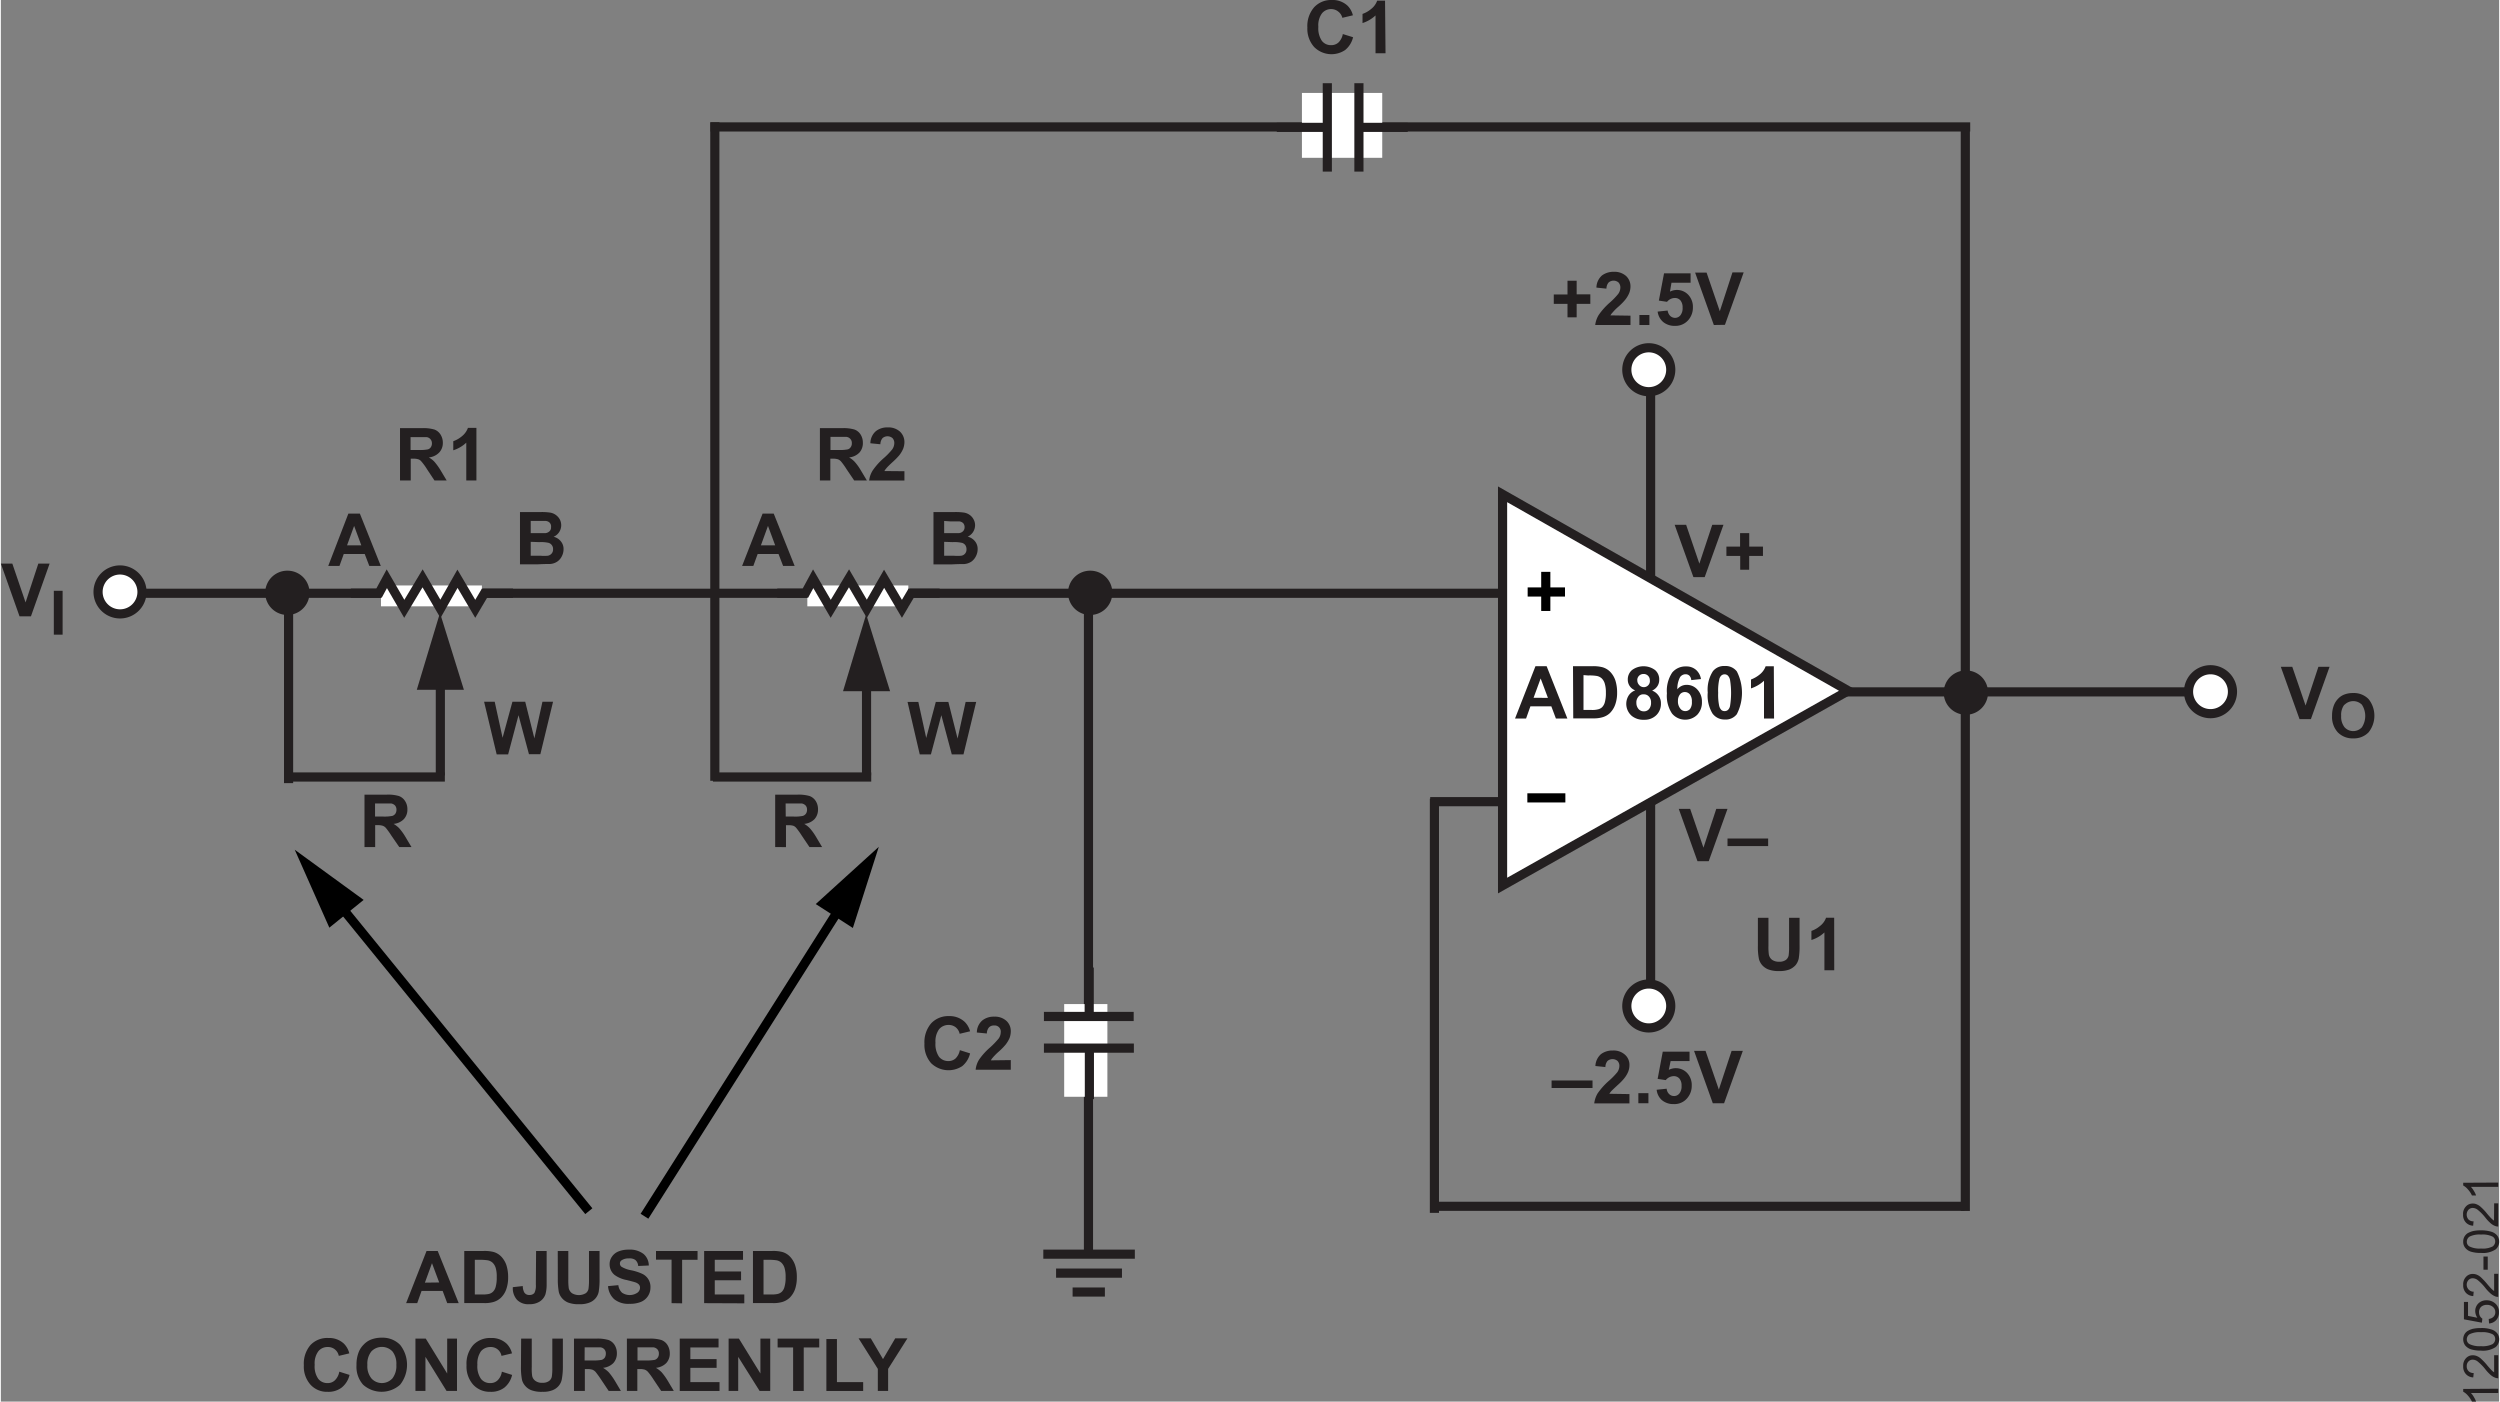 <svg id="f21ed3a1-d0b7-4df6-a85e-99938771c4ea" data-name="a1707f81-c07b-4ebd-8883-da640a010241" xmlns="http://www.w3.org/2000/svg" width="5.69in" height="3.19in" viewBox="0 0 409.4 229.68"><rect x="0" y="0" width="409.4" height="229.68" fill="#808080" stroke="none"/><title>12052-021</title><line x1="270.35" y1="62.3" x2="270.35" y2="161.56" fill="none" stroke="#231f20" stroke-linecap="square" stroke-linejoin="bevel" stroke-width="1.5"/><line x1="292.13" y1="113.38" x2="359.48" y2="113.38" fill="none" stroke="#231f20" stroke-miterlimit="14.29" stroke-width="1.5"/><line x1="178.23" y1="97.22" x2="178.23" y2="205.02" fill="none" stroke="#231f20" stroke-linecap="square" stroke-linejoin="bevel" stroke-width="1.5"/><line x1="245.55" y1="97.22" x2="21.39" y2="97.22" fill="none" stroke="#231f20" stroke-miterlimit="14.29" stroke-width="1.5"/><polygon points="246.09 145.12 246.09 81 302.74 113.2 246.09 145.12 246.09 145.12" fill="#fff" fill-rule="evenodd"/><polygon points="246.09 145.12 246.09 81 302.74 113.2 246.09 145.12 246.09 145.12" fill="none" stroke="#231f20" stroke-miterlimit="14.29" stroke-width="1.5"/><line x1="245.55" y1="131.37" x2="234.98" y2="131.37" fill="none" stroke="#231f20" stroke-linecap="square" stroke-linejoin="bevel" stroke-width="1.5"/><line x1="321.92" y1="20.8" x2="321.92" y2="198.44" fill="none" stroke="#231f20" stroke-miterlimit="14.29" stroke-width="1.5"/><path d="M130.25,92.74h-1.89l-.75-1.95h-3.42l-.71,1.95h-1.84L125,84.16h1.82Zm-3.19-3.37-1.18-3.19-1.16,3.19Z" transform="translate(-0.17 0)" fill="#231f20"/><path d="M153,83.91h3.44A9.62,9.62,0,0,1,158,84a2.21,2.21,0,0,1,.89.35,2.08,2.08,0,0,1,.66.72,2,2,0,0,1,.27,1,2.09,2.09,0,0,1-.33,1.11,2,2,0,0,1-.88.76,2.26,2.26,0,0,1,1.21.78,2,2,0,0,1,.42,1.29,2.49,2.49,0,0,1-.28,1.13,2.38,2.38,0,0,1-.74.89,2.44,2.44,0,0,1-1.16.4c-.29,0-1,0-2.09.06H153Zm1.75,1.46v2h2.39a1.15,1.15,0,0,0,.7-.31.93.93,0,0,0,.26-.67,1,1,0,0,0-.22-.65,1.09,1.09,0,0,0-.66-.3h-1.48Zm0,3.42v2.28h1.6a6.77,6.77,0,0,0,1.19,0,1,1,0,0,0,.63-.34,1,1,0,0,0,.24-.72,1.15,1.15,0,0,0-.18-.66,1,1,0,0,0-.55-.39,5.62,5.62,0,0,0-1.53-.12Z" transform="translate(-0.17 0)" fill="#231f20"/><path d="M3.23,101,.17,92.36H2.05l2.17,6.36,2.09-6.36H8.16L5.1,101Z" transform="translate(-0.17 0)" fill="#231f20"/><path d="M8.85,104V96.82h1.44V104Z" transform="translate(-0.17 0)" fill="#231f20"/><path d="M256.88,117.75H255l-.75-2h-3.43l-.71,2h-1.81l3.35-8.58h1.83Zm-3.19-3.39-1.19-3.18-1.16,3.17Z" transform="translate(-0.17 0)" fill="#231f20"/><path d="M257.8,109.17H261a6,6,0,0,1,1.63.17,2.86,2.86,0,0,1,1.3.79,3.77,3.77,0,0,1,.82,1.39,6.45,6.45,0,0,1,.28,2,5.62,5.62,0,0,1-.27,1.82,3.71,3.71,0,0,1-.92,1.52,2.89,2.89,0,0,1-1.22.68,4.94,4.94,0,0,1-1.53.18h-3.25Zm1.72,1.46v5.71h1.29a3.67,3.67,0,0,0,1.05-.09,1.45,1.45,0,0,0,.7-.35,1.84,1.84,0,0,0,.46-.83,5.52,5.52,0,0,0,.17-1.57A4.93,4.93,0,0,0,263,112a2,2,0,0,0-.49-.83,1.67,1.67,0,0,0-.81-.4,7.47,7.47,0,0,0-1.42-.08Z" transform="translate(-0.17 0)" fill="#231f20"/><path d="M268,113.13a1.84,1.84,0,0,1-1.22-1.74,2,2,0,0,1,.68-1.58,3.18,3.18,0,0,1,3.8,0,2,2,0,0,1,.67,1.58,1.86,1.86,0,0,1-.31,1.07,2,2,0,0,1-.86.71,2.21,2.21,0,0,1,1.07.84,2.1,2.1,0,0,1,.38,1.26,2.58,2.58,0,0,1-.76,1.93,2.71,2.71,0,0,1-2,.75,3,3,0,0,1-2-.62,2.6,2.6,0,0,1-.58-3.27A2.16,2.16,0,0,1,268,113.13Zm.19,2a1.5,1.5,0,0,0,.35,1.06,1.12,1.12,0,0,0,.87.38,1.08,1.08,0,0,0,.84-.36,1.54,1.54,0,0,0,.34-1.06,1.38,1.38,0,0,0-.34-1,1.1,1.1,0,0,0-.86-.37,1,1,0,0,0-.9.42,1.46,1.46,0,0,0-.31.94Zm.15-3.67a1.1,1.1,0,0,0,.28.77,1,1,0,0,0,1.77-.78,1,1,0,0,0-.9-1h-.1a1,1,0,0,0-1.06,1Z" transform="translate(-0.17 0)" fill="#231f20"/><path d="M278.77,111.28l-1.59.17a1.14,1.14,0,0,0-.3-.72.88.88,0,0,0-.64-.24,1.1,1.1,0,0,0-.89.47,4,4,0,0,0-.45,2,1.91,1.91,0,0,1,1.53-.73,2.31,2.31,0,0,1,1.77.79,2.85,2.85,0,0,1,.73,2,2.92,2.92,0,0,1-.77,2.11,2.82,2.82,0,0,1-4-.05l-.14-.16a5.2,5.2,0,0,1-.83-3.3,5.38,5.38,0,0,1,.87-3.41,2.82,2.82,0,0,1,2.27-1,2.38,2.38,0,0,1,1.62.55A2.53,2.53,0,0,1,278.77,111.28ZM275,114.86a1.83,1.83,0,0,0,.37,1.24,1,1,0,0,0,.84.43,1,1,0,0,0,.77-.35,1.78,1.78,0,0,0,.3-1.17,1.83,1.83,0,0,0-.33-1.22,1.06,1.06,0,0,0-1.48-.15,1,1,0,0,0-.14.15,1.64,1.64,0,0,0-.33,1.07Z" transform="translate(-0.17 0)" fill="#231f20"/><path d="M282.65,109.14a2.32,2.32,0,0,1,2,.89,7.69,7.69,0,0,1,0,7,2.3,2.3,0,0,1-2,.88,2.42,2.42,0,0,1-2-1,5.72,5.72,0,0,1-.77-3.43,5.57,5.57,0,0,1,.85-3.49A2.32,2.32,0,0,1,282.65,109.14Zm0,1.36a.84.84,0,0,0-.53.19,1.22,1.22,0,0,0-.36.69,8.6,8.6,0,0,0-.17,2.15,8.9,8.9,0,0,0,.15,2.06,1.45,1.45,0,0,0,.38.76.78.78,0,0,0,.53.18.8.8,0,0,0,.54-.19,1.24,1.24,0,0,0,.35-.68,13.51,13.51,0,0,0,0-4.21,1.45,1.45,0,0,0-.38-.76A.83.83,0,0,0,282.65,110.5Z" transform="translate(-0.17 0)" fill="#231f20"/><path d="M290.75,117.75H289.1v-6.19a5.88,5.88,0,0,1-2.13,1.25v-1.46a5,5,0,0,0,1.4-.8,3,3,0,0,0,1-1.37h1.34Z" transform="translate(-0.17 0)" fill="#231f20"/><path d="M256.9,52V49.8h-2.25V48.25h2.25V46h1.5v2.23h2.24V49.8H258.4V52Z" transform="translate(-0.17 0)" fill="#231f20"/><path d="M267.22,51.73v1.53h-5.78a4.12,4.12,0,0,1,.57-1.64,11,11,0,0,1,1.85-2.06,11.33,11.33,0,0,0,1.36-1.41,1.79,1.79,0,0,0,.34-1,1.21,1.21,0,0,0-.29-.85,1.24,1.24,0,0,0-1.64,0,1.58,1.58,0,0,0-.35,1l-1.64-.17a2.7,2.7,0,0,1,.92-2,3.17,3.17,0,0,1,1.93-.59,2.85,2.85,0,0,1,2,.68,2.3,2.3,0,0,1,.73,1.71,3,3,0,0,1-.21,1.1,4.53,4.53,0,0,1-.66,1.1,10.19,10.19,0,0,1-1.08,1.1,8.9,8.9,0,0,0-1,1,2.09,2.09,0,0,0-.33.45Z" transform="translate(-0.17 0)" fill="#231f20"/><path d="M268.68,53.26V51.62h1.64v1.64Z" transform="translate(-0.17 0)" fill="#231f20"/><path d="M271.67,51.06l1.64-.17a1.55,1.55,0,0,0,.42.88,1.19,1.19,0,0,0,.8.32,1.12,1.12,0,0,0,.87-.42,1.85,1.85,0,0,0,.36-1.26,1.75,1.75,0,0,0-.36-1.19,1.18,1.18,0,0,0-.92-.39,1.67,1.67,0,0,0-1.27.63l-1.34-.2.85-4.47h4.35v1.54h-3.13l-.25,1.46a2.54,2.54,0,0,1,3,.52,2.88,2.88,0,0,1,.76,2.07,3.07,3.07,0,0,1-.61,1.89,2.76,2.76,0,0,1-2.33,1.13,2.91,2.91,0,0,1-1.94-.64A2.69,2.69,0,0,1,271.67,51.06Z" transform="translate(-0.17 0)" fill="#231f20"/><path d="M280.88,53.26l-3.07-8.59h1.88L281.86,51l2.07-6.36h1.84l-3.07,8.59Z" transform="translate(-0.17 0)" fill="#231f20"/><path d="M376.86,117.85l-3.07-8.58h1.88l2.18,6.35,2.1-6.35h1.83l-3.06,8.58Z" transform="translate(-0.17 0)" fill="#231f20"/><path d="M382.19,117.34a4.65,4.65,0,0,1,.33-1.84,3.3,3.3,0,0,1,.66-1,2.74,2.74,0,0,1,.93-.65,3.86,3.86,0,0,1,1.54-.28,3.34,3.34,0,0,1,2.53,1,4.37,4.37,0,0,1,0,5.43,3.32,3.32,0,0,1-2.52,1,3.36,3.36,0,0,1-2.54-1A3.72,3.72,0,0,1,382.19,117.34Zm1.49,0a2.76,2.76,0,0,0,.56,1.84,1.92,1.92,0,0,0,2.71.13.8.8,0,0,0,.13-.13,3.4,3.4,0,0,0,0-3.7,2,2,0,0,0-2.83,0,.12.12,0,0,1-.05,0,2.73,2.73,0,0,0-.52,1.79Z" transform="translate(-0.17 0)" fill="#231f20"/><path d="M325.06,113.44h0a2.88,2.88,0,1,1-2.94-2.82h.06a2.84,2.84,0,0,1,2.88,2.82Z" transform="translate(-0.17 0)" fill="#231f20" fill-rule="evenodd"/><path d="M325.06,113.44h0a2.88,2.88,0,1,1-2.94-2.82h.06a2.84,2.84,0,0,1,2.88,2.82Z" transform="translate(-0.17 0)" fill="none" stroke="#231f20" stroke-miterlimit="14.29" stroke-width="1.5"/><path d="M273.82,60.59h0a3.6,3.6,0,1,1-3.59-3.6,3.6,3.6,0,0,1,3.59,3.6Z" transform="translate(-0.17 0)" fill="#fff" fill-rule="evenodd"/><path d="M273.82,60.59h0a3.6,3.6,0,1,1-3.59-3.6,3.6,3.6,0,0,1,3.59,3.6Z" transform="translate(-0.17 0)" fill="none" stroke="#231f20" stroke-miterlimit="14.29" stroke-width="1.5"/><path d="M365.87,113.35h0a3.6,3.6,0,1,1-3.6-3.6,3.6,3.6,0,0,1,3.6,3.6Z" transform="translate(-0.17 0)" fill="#fff" fill-rule="evenodd"/><path d="M365.87,113.35h0a3.6,3.6,0,1,1-3.6-3.6,3.6,3.6,0,0,1,3.6,3.6Z" transform="translate(-0.17 0)" fill="none" stroke="#231f20" stroke-miterlimit="14.29" stroke-width="1.5"/><path d="M75.2,213.55H73.32l-.75-2H69.11l-.71,2H66.58L69.93,205h1.83ZM72,210.16,70.82,207l-1.16,3.19Z" transform="translate(-0.17 0)" fill="#231f20"/><path d="M76.11,205h3.16a5.94,5.94,0,0,1,1.63.16,2.86,2.86,0,0,1,1.3.79,3.91,3.91,0,0,1,.82,1.39,6.45,6.45,0,0,1,.28,2,5.66,5.66,0,0,1-.27,1.82,3.63,3.63,0,0,1-.92,1.51,3,3,0,0,1-1.22.69,4.94,4.94,0,0,1-1.53.18H76.11Zm1.73,1.45v5.68H79.1a4.77,4.77,0,0,0,1-.08,1.43,1.43,0,0,0,.7-.36,1.68,1.68,0,0,0,.46-.82,5.56,5.56,0,0,0,.17-1.57,4.93,4.93,0,0,0-.17-1.53,2,2,0,0,0-.49-.83,1.61,1.61,0,0,0-.81-.41,8.4,8.4,0,0,0-1.42-.08Z" transform="translate(-0.17 0)" fill="#231f20"/><path d="M87.88,205h1.73v5.44a6,6,0,0,1-.19,1.63,2.3,2.3,0,0,1-.92,1.2,3,3,0,0,1-1.74.45,2.55,2.55,0,0,1-2-.71,2.82,2.82,0,0,1-.69-2.08l1.63-.18a2.27,2.27,0,0,0,.22,1,.91.91,0,0,0,.86.46,1,1,0,0,0,.82-.33,2.64,2.64,0,0,0,.24-1.36Z" transform="translate(-0.17 0)" fill="#231f20"/><path d="M91.43,205h1.73v4.65a9.92,9.92,0,0,0,.07,1.44,1.4,1.4,0,0,0,.53.83,2.22,2.22,0,0,0,2.26,0,1.16,1.16,0,0,0,.45-.73,10.29,10.29,0,0,0,.08-1.46V205h1.73v4.51a12.23,12.23,0,0,1-.14,2.18,2.4,2.4,0,0,1-1.52,1.77,4.05,4.05,0,0,1-1.65.26,4.61,4.61,0,0,1-1.87-.28,2.59,2.59,0,0,1-1-.74,2.39,2.39,0,0,1-.49-.95,11.22,11.22,0,0,1-.17-2.17Z" transform="translate(-0.17 0)" fill="#231f20"/><path d="M99.67,210.76l1.69-.16a2,2,0,0,0,.61,1.24,2.25,2.25,0,0,0,2.51,0,1,1,0,0,0,.43-.82.75.75,0,0,0-.18-.52,1.45,1.45,0,0,0-.62-.37c-.21-.07-.67-.19-1.39-.37a4.84,4.84,0,0,1-2-.85,2.23,2.23,0,0,1-.79-1.73,2.07,2.07,0,0,1,.37-1.23,2.34,2.34,0,0,1,1.07-.87,4.38,4.38,0,0,1,1.68-.3,3.66,3.66,0,0,1,2.44.71,2.49,2.49,0,0,1,.86,1.89l-1.74.08a1.39,1.39,0,0,0-.48-1,1.64,1.64,0,0,0-1.06-.24,2,2,0,0,0-1.18.31.6.6,0,0,0-.27.53.64.64,0,0,0,.25.52,4.55,4.55,0,0,0,1.59.58,8.19,8.19,0,0,1,1.87.61,2.35,2.35,0,0,1,1.29,2.25,2.52,2.52,0,0,1-1.57,2.33,4.75,4.75,0,0,1-1.87.31,3.66,3.66,0,0,1-2.49-.75A3.19,3.19,0,0,1,99.67,210.76Z" transform="translate(-0.17 0)" fill="#231f20"/><path d="M110.08,213.55v-7.13h-2.55V205h6.81v1.45h-2.53v7.13Z" transform="translate(-0.17 0)" fill="#231f20"/><path d="M115.42,213.55V205h6.37v1.45h-4.63v1.91h4.31v1.44h-4.31v2.33H122v1.45Z" transform="translate(-0.17 0)" fill="#231f20"/><path d="M123.42,205h3.16a5.94,5.94,0,0,1,1.63.16,2.78,2.78,0,0,1,1.3.79,3.77,3.77,0,0,1,.82,1.39,6.16,6.16,0,0,1,.28,2,5.94,5.94,0,0,1-.26,1.82,3.74,3.74,0,0,1-.92,1.51,3,3,0,0,1-1.22.69,5,5,0,0,1-1.54.18h-3.25Zm1.73,1.45v5.68h1.29a4.56,4.56,0,0,0,1-.08,1.56,1.56,0,0,0,.7-.36,1.75,1.75,0,0,0,.45-.82,5.23,5.23,0,0,0,.18-1.57,4.94,4.94,0,0,0-.18-1.53,2,2,0,0,0-.49-.83,1.62,1.62,0,0,0-.8-.41,8.46,8.46,0,0,0-1.42-.08Z" transform="translate(-0.17 0)" fill="#231f20"/><path d="M55.63,224.78l1.68.53A3.74,3.74,0,0,1,56,227.4a3.57,3.57,0,0,1-2.28.68,3.63,3.63,0,0,1-2.8-1.16,4.46,4.46,0,0,1-1.1-3.2,4.68,4.68,0,0,1,1.1-3.32,3.78,3.78,0,0,1,2.91-1.14,3.53,3.53,0,0,1,2.56.93,3.39,3.39,0,0,1,.88,1.59l-1.72.41a1.81,1.81,0,0,0-.64-1.06,1.76,1.76,0,0,0-1.17-.39,1.91,1.91,0,0,0-1.54.69,3.3,3.3,0,0,0-.6,2.22,3.52,3.52,0,0,0,.59,2.31,1.89,1.89,0,0,0,1.52.69,1.67,1.67,0,0,0,1.18-.44A2.55,2.55,0,0,0,55.63,224.78Z" transform="translate(-0.17 0)" fill="#231f20"/><path d="M58.45,223.7a5.53,5.53,0,0,1,.39-2.2,3.64,3.64,0,0,1,.8-1.17,3.33,3.33,0,0,1,1.11-.78,4.71,4.71,0,0,1,1.85-.34,4,4,0,0,1,3,1.18,5.26,5.26,0,0,1,0,6.52,4.54,4.54,0,0,1-6.07,0A4.43,4.43,0,0,1,58.45,223.7Zm1.78,0a3.18,3.18,0,0,0,.68,2.2,2.31,2.31,0,0,0,3.27.13l.14-.13a3.33,3.33,0,0,0,.66-2.24,3.26,3.26,0,0,0-.64-2.2,2.38,2.38,0,0,0-3.38-.07.46.46,0,0,0-.07.07A3.22,3.22,0,0,0,60.23,223.65Z" transform="translate(-0.17 0)" fill="#231f20"/><path d="M68.11,227.94v-8.58H69.8l3.51,5.72v-5.72h1.61v8.58H73.21l-3.46-5.59v5.59Z" transform="translate(-0.17 0)" fill="#231f20"/><path d="M82.27,224.78l1.68.53a3.73,3.73,0,0,1-1.28,2.09,3.57,3.57,0,0,1-2.28.68,3.67,3.67,0,0,1-2.81-1.16,4.46,4.46,0,0,1-1.1-3.2,4.63,4.63,0,0,1,1.11-3.32,3.81,3.81,0,0,1,2.9-1.14,3.56,3.56,0,0,1,2.56.93,3.39,3.39,0,0,1,.88,1.59l-1.72.41a1.76,1.76,0,0,0-1.81-1.45,2,2,0,0,0-1.55.69,3.49,3.49,0,0,0-.59,2.22,3.57,3.57,0,0,0,.59,2.31,1.88,1.88,0,0,0,1.52.69,1.68,1.68,0,0,0,1.19-.44A2.44,2.44,0,0,0,82.27,224.78Z" transform="translate(-0.17 0)" fill="#231f20"/><path d="M85.43,219.36h1.74V224a8.59,8.59,0,0,0,.06,1.44,1.31,1.31,0,0,0,.53.84,1.74,1.74,0,0,0,1.15.32,1.72,1.72,0,0,0,1.1-.3,1.15,1.15,0,0,0,.45-.74,8.88,8.88,0,0,0,.08-1.46v-4.74h1.73v4.5a11.43,11.43,0,0,1-.18,2.19,2.33,2.33,0,0,1-.52,1.07,2.52,2.52,0,0,1-1,.7,4.15,4.15,0,0,1-1.64.26,4.75,4.75,0,0,1-1.87-.28,2.52,2.52,0,0,1-1-.74,2.27,2.27,0,0,1-.49-.95,10.63,10.63,0,0,1-.17-2.18Z" transform="translate(-0.17 0)" fill="#231f20"/><path d="M94.09,227.94v-8.58h3.66a6.44,6.44,0,0,1,2,.23,2,2,0,0,1,1,.82,2.51,2.51,0,0,1,.37,1.36,2.32,2.32,0,0,1-.57,1.59,2.75,2.75,0,0,1-1.7.79,4.63,4.63,0,0,1,.93.72,10.4,10.4,0,0,1,1,1.39l1,1.68h-2l-1.25-1.87a15.42,15.42,0,0,0-.91-1.26,1.39,1.39,0,0,0-.53-.36,2.84,2.84,0,0,0-.87-.1h-.35v3.59Zm1.74-5h1.26a7.44,7.44,0,0,0,1.56-.1,1,1,0,0,0,.49-.37,1.23,1.23,0,0,0,.17-.64,1,1,0,0,0-.23-.7,1,1,0,0,0-.65-.34H95.84Z" transform="translate(-0.17 0)" fill="#231f20"/><path d="M102.76,227.94v-8.58h3.65a6.41,6.41,0,0,1,2,.23,2,2,0,0,1,1,.82,2.58,2.58,0,0,1,.38,1.36,2.28,2.28,0,0,1-.57,1.59,2.75,2.75,0,0,1-1.7.79,4.63,4.63,0,0,1,.93.72,10.4,10.4,0,0,1,1,1.39l1,1.68h-2.07l-1.25-1.87a11.27,11.27,0,0,0-.92-1.26,1.35,1.35,0,0,0-.52-.36,2.8,2.8,0,0,0-.87-.1h-.35v3.59Zm1.74-5h1.28a7.4,7.4,0,0,0,1.56-.1.94.94,0,0,0,.48-.37,1.06,1.06,0,0,0,.18-.64,1,1,0,0,0-.23-.7,1.06,1.06,0,0,0-.66-.34H104.5Z" transform="translate(-0.17 0)" fill="#231f20"/><path d="M111.42,227.94v-8.58h6.36v1.45h-4.62v1.91h4.3v1.43h-4.3v2.34h4.78v1.45Z" transform="translate(-0.17 0)" fill="#231f20"/><path d="M119.43,227.94v-8.58h1.69l3.52,5.72v-5.72h1.61v8.58h-1.74L121,222.35v5.59Z" transform="translate(-0.17 0)" fill="#231f20"/><path d="M130,227.94v-7.13h-2.54v-1.45h6.82v1.45h-2.54v7.13Z" transform="translate(-0.17 0)" fill="#231f20"/><path d="M135.45,227.94v-8.51h1.73v7.06h4.3v1.45Z" transform="translate(-0.17 0)" fill="#231f20"/><path d="M143.88,227.94v-3.62l-3.15-5h2l2,3.4,2-3.4h2l-3.16,5v3.61Z" transform="translate(-0.17 0)" fill="#231f20"/><line x1="321.97" y1="20.8" x2="117.05" y2="20.8" fill="none" stroke="#231f20" stroke-linecap="square" stroke-linejoin="bevel" stroke-width="1.5"/><path d="M181.56,97.08h0a2.88,2.88,0,1,1-2.95-2.81h.07A2.85,2.85,0,0,1,181.56,97.08Z" transform="translate(-0.17 0)" fill="#231f20" fill-rule="evenodd"/><path d="M181.56,97.08h0a2.88,2.88,0,1,1-2.95-2.81h.07A2.85,2.85,0,0,1,181.56,97.08Z" transform="translate(-0.17 0)" fill="none" stroke="#231f20" stroke-miterlimit="14.29" stroke-width="1.5"/><path d="M273.82,164.84h0a3.6,3.6,0,1,1-3.59-3.59,3.6,3.6,0,0,1,3.59,3.59Z" transform="translate(-0.17 0)" fill="#fff" fill-rule="evenodd"/><path d="M273.82,164.84h0a3.6,3.6,0,1,1-3.59-3.59,3.6,3.6,0,0,1,3.59,3.59Z" transform="translate(-0.17 0)" fill="none" stroke="#231f20" stroke-miterlimit="14.29" stroke-width="1.5"/><path d="M254.29,178.29v-1.23H261v1.23Z" transform="translate(-0.17 0)" fill="#231f20"/><path d="M267.05,179.29v1.53h-5.77a4.2,4.2,0,0,1,.56-1.65,11.31,11.31,0,0,1,1.85-2.06,12.09,12.09,0,0,0,1.37-1.4,1.87,1.87,0,0,0,.34-1,1.14,1.14,0,0,0-.3-.85,1.27,1.27,0,0,0-1.64,0,1.56,1.56,0,0,0-.35,1l-1.64-.17a2.74,2.74,0,0,1,.92-1.95,3.11,3.11,0,0,1,1.93-.59,2.77,2.77,0,0,1,2,.69,2.19,2.19,0,0,1,.73,1.7,3,3,0,0,1-.21,1.1,4.47,4.47,0,0,1-.66,1.09,9.35,9.35,0,0,1-1.08,1.1c-.52.48-.84.79-1,.95a3,3,0,0,0-.34.46Z" transform="translate(-0.17 0)" fill="#231f20"/><path d="M268.51,180.79v-1.65h1.65v1.65Z" transform="translate(-0.17 0)" fill="#231f20"/><path d="M271.51,178.58l1.64-.17a1.37,1.37,0,0,0,.41.88,1.14,1.14,0,0,0,.8.32,1.09,1.09,0,0,0,.87-.42,1.83,1.83,0,0,0,.36-1.26,1.74,1.74,0,0,0-.35-1.18,1.2,1.2,0,0,0-.93-.4A1.74,1.74,0,0,0,273,177l-1.33-.2.84-4.46h4.39v1.54h-3.1l-.3,1.44a2.55,2.55,0,0,1,3,.51,2.9,2.9,0,0,1,.76,2.07,3.05,3.05,0,0,1-.61,1.89,2.72,2.72,0,0,1-2.33,1.14,2.91,2.91,0,0,1-1.94-.64A2.59,2.59,0,0,1,271.51,178.58Z" transform="translate(-0.17 0)" fill="#231f20"/><path d="M280.71,180.79l-3.07-8.58h1.88l2.18,6.34,2.09-6.34h1.84l-3.07,8.58Z" transform="translate(-0.17 0)" fill="#231f20"/><path d="M277.53,94.57,274.46,86h1.88l2.17,6.37L280.62,86h1.84l-3.08,8.58Z" transform="translate(-0.17 0)" fill="#231f20"/><path d="M285.2,93.36V91.1h-2.26V89.57h2.24v-2.2h1.5v2.2h2.25V91.1h-2.26v2.26Z" transform="translate(-0.17 0)" fill="#231f20"/><path d="M278.2,141.13l-3.07-8.58H277l2.18,6.36,2.1-6.36h1.84l-3.08,8.58Z" transform="translate(-0.17 0)" fill="#231f20"/><path d="M283.12,138.65v-1.24h6.66v1.24Z" transform="translate(-0.17 0)" fill="#231f20"/><path d="M117.17,20.79V127.2m24.88.13H117.61" transform="translate(-0.17 0)" fill="none" stroke="#231f20" stroke-linecap="square" stroke-linejoin="bevel" stroke-width="1.5"/><polygon points="141.11 110.58 142.61 110.58 142.61 127.08 141.11 127.08 141.11 110.58 141.11 110.58" fill="#231f20"/><polygon points="141.8 100.67 138.01 113.27 145.72 113.27 141.8 100.67 141.8 100.67" fill="#231f20" fill-rule="evenodd"/><path d="M23.3,97h0a3.6,3.6,0,1,1-3.6-3.6h0A3.62,3.62,0,0,1,23.3,97Z" transform="translate(-0.17 0)" fill="#fff" fill-rule="evenodd"/><path d="M23.3,97h0a3.6,3.6,0,1,1-3.6-3.6h0A3.62,3.62,0,0,1,23.3,97Z" transform="translate(-0.17 0)" fill="none" stroke="#231f20" stroke-miterlimit="14.29" stroke-width="1.5"/><path d="M150.75,123.62l-2-8.59h1.77l1.29,5.9,1.57-5.9h2.06l1.51,6,1.32-6H160l-2.08,8.59H156l-1.71-6.42-1.71,6.42Z" transform="translate(-0.17 0)" fill="#231f20"/><path d="M127.06,138.81v-8.59h3.65a6.41,6.41,0,0,1,2,.23,2.07,2.07,0,0,1,1,.82,2.48,2.48,0,0,1,.37,1.35,2.34,2.34,0,0,1-.56,1.6,2.68,2.68,0,0,1-1.7.79,4.11,4.11,0,0,1,.93.73,9.26,9.26,0,0,1,1,1.39l1,1.68h-2.07l-1.26-1.87a12.74,12.74,0,0,0-.91-1.27,1.25,1.25,0,0,0-.45-.34,2.59,2.59,0,0,0-.88-.1h-.35v3.59Zm1.73-5h1.27a6.2,6.2,0,0,0,1.55-.11,1,1,0,0,0,.49-.36,1.11,1.11,0,0,0,.18-.64,1,1,0,0,0-.23-.7,1.17,1.17,0,0,0-.66-.34h-2.62Z" transform="translate(-0.17 0)" fill="#231f20"/><path d="M134.39,78.74V70.16h3.67a6.38,6.38,0,0,1,2,.23,2,2,0,0,1,1,.82,2.51,2.51,0,0,1,.37,1.36,2.31,2.31,0,0,1-.56,1.59,2.72,2.72,0,0,1-1.7.8,3.76,3.76,0,0,1,.92.72,8.6,8.6,0,0,1,1,1.39l1,1.67h-2.08l-1.26-1.86a11.1,11.1,0,0,0-.9-1.26,1.32,1.32,0,0,0-.52-.36,2.94,2.94,0,0,0-.88-.1h-.35v3.58Zm1.73-5h1.29a6.65,6.65,0,0,0,1.54-.1.83.83,0,0,0,.49-.37,1,1,0,0,0,.18-.64.94.94,0,0,0-.24-.7,1,1,0,0,0-.65-.34h-2.61Z" transform="translate(-0.17 0)" fill="#231f20"/><path d="M148.24,77.22v1.52h-5.78a3.93,3.93,0,0,1,.57-1.63,10.69,10.69,0,0,1,1.85-2.06,11.33,11.33,0,0,0,1.36-1.41,1.79,1.79,0,0,0,.34-1,1.17,1.17,0,0,0-.29-.84,1.25,1.25,0,0,0-1.64,0,1.58,1.58,0,0,0-.35,1l-1.64-.16a2.65,2.65,0,0,1,.92-2,3,3,0,0,1,1.93-.6,2.81,2.81,0,0,1,2,.69,2.33,2.33,0,0,1,.73,1.7,3,3,0,0,1-.21,1.11,4.53,4.53,0,0,1-.66,1.1,12.35,12.35,0,0,1-1.08,1.09c-.52.48-.85.8-1,1a2.15,2.15,0,0,0-.33.46Z" transform="translate(-0.17 0)" fill="#231f20"/><path d="M65.58,78.74V70.16h3.64a6.41,6.41,0,0,1,2,.23,2,2,0,0,1,1,.82,2.52,2.52,0,0,1,.38,1.36A2.28,2.28,0,0,1,72,74.16a2.74,2.74,0,0,1-1.7.8,3.63,3.63,0,0,1,.93.72,10.66,10.66,0,0,1,1,1.39l1,1.67h-2L70,76.88a9.45,9.45,0,0,0-.92-1.26,1.07,1.07,0,0,0-.52-.36,2.8,2.8,0,0,0-.87-.1h-.35v3.58Zm1.73-5h1.28a6.79,6.79,0,0,0,1.56-.1.87.87,0,0,0,.49-.37,1.1,1.1,0,0,0,.17-.64,1,1,0,0,0-.88-1H67.31Z" transform="translate(-0.17 0)" fill="#231f20"/><path d="M78.1,78.74H76.44v-6.2a5.61,5.61,0,0,1-2.13,1.25V72.3a4.54,4.54,0,0,0,1.4-.8,3.09,3.09,0,0,0,1-1.38H78.1Z" transform="translate(-0.17 0)" fill="#231f20"/><path d="M47.32,97.22v30.36m24.86-.25H47.77" transform="translate(-0.17 0)" fill="none" stroke="#231f20" stroke-linecap="square" stroke-linejoin="bevel" stroke-width="1.5"/><polygon points="71.27 110.35 72.77 110.35 72.77 127.08 71.27 127.08 71.27 110.35 71.27 110.35" fill="#231f20"/><polygon points="71.96 100.44 68.16 113.04 75.88 113.04 71.96 100.44 71.96 100.44" fill="#231f20" fill-rule="evenodd"/><path d="M50,97.08h0A2.88,2.88,0,1,1,47,94.27h.11A2.85,2.85,0,0,1,50,97.08Z" transform="translate(-0.17 0)" fill="#231f20" fill-rule="evenodd"/><path d="M50,97.08h0A2.88,2.88,0,1,1,47,94.27h.11A2.85,2.85,0,0,1,50,97.08Z" transform="translate(-0.17 0)" fill="none" stroke="#231f20" stroke-miterlimit="14.29" stroke-width="1.5"/><path d="M62.43,92.74H60.55l-.75-1.95H56.36l-.7,1.95H53.82l3.3-8.58H59Zm-3.19-3.37-1.18-3.19L56.9,89.37Z" transform="translate(-0.17 0)" fill="#231f20"/><path d="M85.24,83.91h3.43a9.57,9.57,0,0,1,1.51.09,2.14,2.14,0,0,1,.91.37,2.27,2.27,0,0,1,.66.72,2.06,2.06,0,0,1-.83,2.79l-.17.08a2.14,2.14,0,0,1,1.21.78A1.93,1.93,0,0,1,92.38,90a2.47,2.47,0,0,1-.27,1.13,2.24,2.24,0,0,1-.75.89,2.37,2.37,0,0,1-1.16.4c-.28,0-1,0-2.08.06H85.24ZM87,85.37v2h2.39a1.18,1.18,0,0,0,.69-.31.84.84,0,0,0,.25-.67.9.9,0,0,0-.21-.72,1,1,0,0,0-.64-.3H87Zm0,3.42v2.28h1.61a6.81,6.81,0,0,0,1.19,0,1.07,1.07,0,0,0,.61-.34,1,1,0,0,0,.25-.72,1,1,0,0,0-.19-.66,1,1,0,0,0-.53-.39,5.72,5.72,0,0,0-1.54-.12Z" transform="translate(-0.17 0)" fill="#231f20"/><path d="M81.42,123.62,79.36,115H81.1l1.29,5.9L84,115H86.1l1.5,6,1.32-6h1.74l-2.08,8.59H86.71L85,117.2l-1.7,6.42Z" transform="translate(-0.17 0)" fill="#231f20"/><path d="M59.76,138.81v-8.59h3.65a6.16,6.16,0,0,1,2,.23,2,2,0,0,1,1,.82,2.38,2.38,0,0,1,.38,1.35,2.24,2.24,0,0,1-.57,1.6,2.65,2.65,0,0,1-1.69.79,4.34,4.34,0,0,1,.93.73,9.2,9.2,0,0,1,1,1.39l1,1.68h-2l-1.29-1.87a12.74,12.74,0,0,0-.91-1.27,1.23,1.23,0,0,0-.52-.35,2.56,2.56,0,0,0-.87-.1h-.36v3.59Zm1.73-5h1.29a6.83,6.83,0,0,0,1.56-.11,1,1,0,0,0,.48-.36,1.19,1.19,0,0,0,.18-.64,1.05,1.05,0,0,0-.23-.7,1.2,1.2,0,0,0-.66-.34H61.49Z" transform="translate(-0.17 0)" fill="#231f20"/><path d="M220.08,5.58l1.68.52a3.8,3.8,0,0,1-1.29,2.09,4,4,0,0,1-5.09-.49,4.47,4.47,0,0,1-1.11-3.18,4.7,4.7,0,0,1,1.11-3.33A3.79,3.79,0,0,1,218.29,0a3.56,3.56,0,0,1,2.56.93,3.31,3.31,0,0,1,.88,1.58L220,2.92a1.8,1.8,0,0,0-.64-1,1.83,1.83,0,0,0-1.14-.43,1.92,1.92,0,0,0-1.55.69,3.3,3.3,0,0,0-.6,2.22,3.64,3.64,0,0,0,.59,2.31,1.86,1.86,0,0,0,1.52.69,1.74,1.74,0,0,0,1.19-.44A2.56,2.56,0,0,0,220.08,5.58Z" transform="translate(-0.17 0)" fill="#231f20"/><path d="M227.08,8.73h-1.64V2.53a5.66,5.66,0,0,1-2.13,1.25V2.28a4.43,4.43,0,0,0,1.4-.8,3,3,0,0,0,1-1.37H227Z" transform="translate(-0.17 0)" fill="#231f20"/><path d="M235.09,131.63V198m86.1-.32h-86" transform="translate(-0.17 0)" fill="none" stroke="#231f20" stroke-linecap="square" stroke-linejoin="bevel" stroke-width="1.5"/><path d="M157.32,172.09l1.68.53a3.83,3.83,0,0,1-1.29,2.09,4.09,4.09,0,0,1-5.09-.48,4.51,4.51,0,0,1-1.1-3.2,4.75,4.75,0,0,1,1.1-3.33,3.83,3.83,0,0,1,2.92-1.19,3.61,3.61,0,0,1,2.56.93A3.37,3.37,0,0,1,159,169l-1.71.41a1.86,1.86,0,0,0-.64-1.06,1.83,1.83,0,0,0-1.17-.39,2,2,0,0,0-1.55.69,3.37,3.37,0,0,0-.6,2.22,3.66,3.66,0,0,0,.59,2.32,1.93,1.93,0,0,0,1.52.69,1.72,1.72,0,0,0,1.19-.44A2.57,2.57,0,0,0,157.32,172.09Z" transform="translate(-0.17 0)" fill="#231f20"/><path d="M165.67,173.72v1.58h-5.76a3.86,3.86,0,0,1,.56-1.65,10.65,10.65,0,0,1,1.86-2.05,13.82,13.82,0,0,0,1.35-1.41,1.79,1.79,0,0,0,.34-1,1,1,0,0,0-1.11-1.14,1.06,1.06,0,0,0-.81.31,1.53,1.53,0,0,0-.35,1l-1.64-.16a2.61,2.61,0,0,1,.92-2,3,3,0,0,1,1.92-.6,2.8,2.8,0,0,1,2,.69,2.25,2.25,0,0,1,.72,1.7,3.25,3.25,0,0,1-.2,1.11,4.94,4.94,0,0,1-.66,1.1,10.19,10.19,0,0,1-1.08,1.1,9.87,9.87,0,0,0-1,1,2.56,2.56,0,0,0-.33.46Z" transform="translate(-0.17 0)" fill="#231f20"/><rect x="213.21" y="15.23" width="13.16" height="10.63" fill="#fff"/><rect x="174.25" y="164.54" width="7.08" height="15.19" fill="#fff"/><path d="M217.81,20.87h-8.55m8.28-7.24V28.12m5.18-14.49V28.12m8-7.25h-8.55M171,205.52h15m-2.11,3.11h-10.8m8,3.1H175.8m2.72-53.18v8.36m7.29-.34H171.1m14.74,5.19H171.1m7.45,0v8.36" transform="translate(-0.17 0)" fill="none" stroke="#231f20" stroke-miterlimit="14.29" stroke-width="1.5"/><polygon points="78.83 99.36 62.29 99.36 62.29 95.94 78.83 95.94 78.83 99.36 78.83 99.36" fill="#fff" fill-rule="evenodd"/><path d="M57.53,97.21h4.94m-.55.4,1.5-2.77,2.86,4.93,3-5,2.92,5L75,94.84l2.91,4.93,1.73-2.93m-.5.37H84.1" transform="translate(-0.17 0)" fill="none" stroke="#231f20" stroke-miterlimit="14.29" stroke-width="1.5"/><polygon points="148.71 99.36 132.16 99.36 132.16 95.94 148.71 95.94 148.71 99.36 148.71 99.36" fill="#fff" fill-rule="evenodd"/><path d="M127.4,97.21h4.94m-.55.4,1.5-2.77,2.87,4.93,3-5,2.92,5,2.83-4.93,2.92,4.93,1.73-2.93m-.5.37H154" transform="translate(-0.17 0)" fill="none" stroke="#231f20" stroke-miterlimit="14.29" stroke-width="1.5"/><path d="M288.1,150.4h1.73V155a8.69,8.69,0,0,0,.07,1.44,1.4,1.4,0,0,0,.53.85,1.93,1.93,0,0,0,1.14.31,1.79,1.79,0,0,0,1.12-.3,1.22,1.22,0,0,0,.45-.74,10.13,10.13,0,0,0,.07-1.46V150.4h1.72v4.5a12.34,12.34,0,0,1-.14,2.19,2.65,2.65,0,0,1-.52,1.08,2.92,2.92,0,0,1-1,.7,4.48,4.48,0,0,1-1.66.26,4.71,4.71,0,0,1-1.86-.29,2.62,2.62,0,0,1-1-.74,2.44,2.44,0,0,1-.48-.95,10,10,0,0,1-.17-2.18Z" transform="translate(-0.17 0)" fill="#231f20"/><path d="M300.61,159H299v-6.2a5.51,5.51,0,0,1-2.13,1.24v-1.49a4.43,4.43,0,0,0,1.4-.8,2.94,2.94,0,0,0,1-1.36h1.33Z" transform="translate(-0.17 0)" fill="#231f20"/><line x1="250.2" y1="97.01" x2="256.32" y2="97.01" fill="none" stroke="#000" stroke-miterlimit="14.29" stroke-width="1.5"/><line x1="253.17" y1="93.71" x2="253.17" y2="100.12" fill="none" stroke="#000" stroke-miterlimit="14.29" stroke-width="1.5"/><line x1="256.38" y1="130.75" x2="250.15" y2="130.75" fill="none" stroke="#000" stroke-miterlimit="14.29" stroke-width="1.5"/><line x1="105.47" y1="199.31" x2="137.95" y2="148.06" fill="none" stroke="#000" stroke-width="1.5"/><polygon points="139.62 152.07 143.87 138.77 133.54 148.15 139.62 152.07"/><line x1="96.35" y1="198.48" x2="55.11" y2="147.8" fill="none" stroke="#000" stroke-width="1.5"/><polygon points="59.45 147.47 48.16 139.25 53.83 152.02 59.45 147.47"/><path d="M409.42,227.57v.7h-4.48a3.2,3.2,0,0,1,.49.67,3.61,3.61,0,0,1,.36.74h-.68a4.17,4.17,0,0,0-.67-1,2.69,2.69,0,0,0-.76-.62v-.45Z" transform="translate(-0.17 0)" fill="#231f20"/><path d="M408.75,222.08h.67v3.78a1.37,1.37,0,0,1-.49-.09,2.38,2.38,0,0,1-.76-.46,6.28,6.28,0,0,1-.86-.92,8,8,0,0,0-1.22-1.25,1.36,1.36,0,0,0-.84-.33.94.94,0,0,0-.71.3,1.05,1.05,0,0,0-.28.77,1.08,1.08,0,0,0,.3.81,1.1,1.1,0,0,0,.84.31l-.07.72a1.69,1.69,0,0,1-1.22-.56,1.8,1.8,0,0,1-.43-1.3,1.72,1.72,0,0,1,.46-1.29,1.46,1.46,0,0,1,1.12-.48,1.72,1.72,0,0,1,.68.14,2.21,2.21,0,0,1,.7.47,9.18,9.18,0,0,1,1,1.07c.36.42.6.69.73.81a1.79,1.79,0,0,0,.38.3Z" transform="translate(-0.17 0)" fill="#231f20"/><path d="M406.6,221.33a5.73,5.73,0,0,1-1.64-.21,2.13,2.13,0,0,1-.94-.62,1.71,1.71,0,0,1-.15-1.81,1.5,1.5,0,0,1,.52-.57,3.34,3.34,0,0,1,.85-.36,6.27,6.27,0,0,1,1.36-.13,5,5,0,0,1,1.63.21,2,2,0,0,1,1,.62,1.52,1.52,0,0,1,.34,1,1.6,1.6,0,0,1-.59,1.3A3.76,3.76,0,0,1,406.6,221.33Zm0-.73a3.67,3.67,0,0,0,1.88-.33,1,1,0,0,0,.33-1.3.87.87,0,0,0-.33-.33,3.65,3.65,0,0,0-1.87-.33,3.7,3.7,0,0,0-1.88.33,1,1,0,0,0-.46.83.88.88,0,0,0,.4.77,3.79,3.79,0,0,0,1.93.36Z" transform="translate(-0.17 0)" fill="#231f20"/><path d="M407.92,216.88l-.06-.74a1.31,1.31,0,0,0,.81-.38,1,1,0,0,0,.27-.72,1.1,1.1,0,0,0-.38-.86,1.44,1.44,0,0,0-1-.35,1.38,1.38,0,0,0-.95.33,1.23,1.23,0,0,0-.34.89,1.31,1.31,0,0,0,.15.61,1.27,1.27,0,0,0,.4.43l-.08.66-2.94-.55v-2.85h.67v2.29l1.53.3a2,2,0,0,1-.35-1.08,1.74,1.74,0,0,1,.51-1.26,1.86,1.86,0,0,1,1.34-.52,2.09,2.09,0,0,1,1.34.45,1.79,1.79,0,0,1,.7,1.51,1.83,1.83,0,0,1-.44,1.27A1.73,1.73,0,0,1,407.92,216.88Z" transform="translate(-0.17 0)" fill="#231f20"/><path d="M408.75,208.74h.67v3.78a1.18,1.18,0,0,1-.49-.08,2.75,2.75,0,0,1-.76-.47,6.75,6.75,0,0,1-.86-.91,7.66,7.66,0,0,0-1.22-1.26,1.36,1.36,0,0,0-.84-.33.94.94,0,0,0-.71.3,1.15,1.15,0,0,0,.73,1.9h.13l-.07.72a1.68,1.68,0,0,1-1.22-.55,1.79,1.79,0,0,1-.43-1.29,1.75,1.75,0,0,1,.46-1.31,1.46,1.46,0,0,1,1.12-.48,1.72,1.72,0,0,1,.68.14,2.21,2.21,0,0,1,.7.47,11.32,11.32,0,0,1,1,1.08c.36.42.6.69.73.81a2.79,2.79,0,0,0,.38.3Z" transform="translate(-0.17 0)" fill="#231f20"/><path d="M407.7,208.07H407v-2.16h.7Z" transform="translate(-0.17 0)" fill="#231f20"/><path d="M406.6,205.32a5.39,5.39,0,0,1-1.64-.2,1.9,1.9,0,0,1-.94-.63,1.52,1.52,0,0,1-.34-1,1.61,1.61,0,0,1,.71-1.39,3.91,3.91,0,0,1,.85-.35,5.7,5.7,0,0,1,1.36-.13,5.61,5.61,0,0,1,1.63.21,2,2,0,0,1,1,.62,1.54,1.54,0,0,1,.34,1,1.59,1.59,0,0,1-.59,1.3A3.76,3.76,0,0,1,406.6,205.32Zm0-.72a3.56,3.56,0,0,0,1.88-.33,1,1,0,0,0,.33-1.3.87.87,0,0,0-.33-.33,3.65,3.65,0,0,0-1.87-.33,3.7,3.7,0,0,0-1.88.33,1,1,0,0,0-.46.83.88.88,0,0,0,.4.77A3.69,3.69,0,0,0,406.6,204.6Z" transform="translate(-0.17 0)" fill="#231f20"/><path d="M408.75,197.19h.67V201a1.37,1.37,0,0,1-.49-.09,2.38,2.38,0,0,1-.76-.46,6.28,6.28,0,0,1-.86-.92,8,8,0,0,0-1.22-1.25,1.36,1.36,0,0,0-.84-.33.94.94,0,0,0-.71.3,1.22,1.22,0,0,0,0,1.58,1.1,1.1,0,0,0,.84.31l-.07.72a1.69,1.69,0,0,1-1.22-.56,1.79,1.79,0,0,1-.43-1.29,1.73,1.73,0,0,1,.46-1.3,1.46,1.46,0,0,1,1.12-.48,1.43,1.43,0,0,1,.68.14,2.21,2.21,0,0,1,.7.47,8.53,8.53,0,0,1,1,1.08c.36.42.6.68.73.8a1.79,1.79,0,0,0,.38.3Z" transform="translate(-0.17 0)" fill="#231f20"/><path d="M409.42,193.79v.7h-4.48a3.2,3.2,0,0,1,.49.67,3.38,3.38,0,0,1,.36.74h-.68a3.73,3.73,0,0,0-.67-1,2.56,2.56,0,0,0-.76-.63v-.45Z" transform="translate(-0.17 0)" fill="#231f20"/></svg>